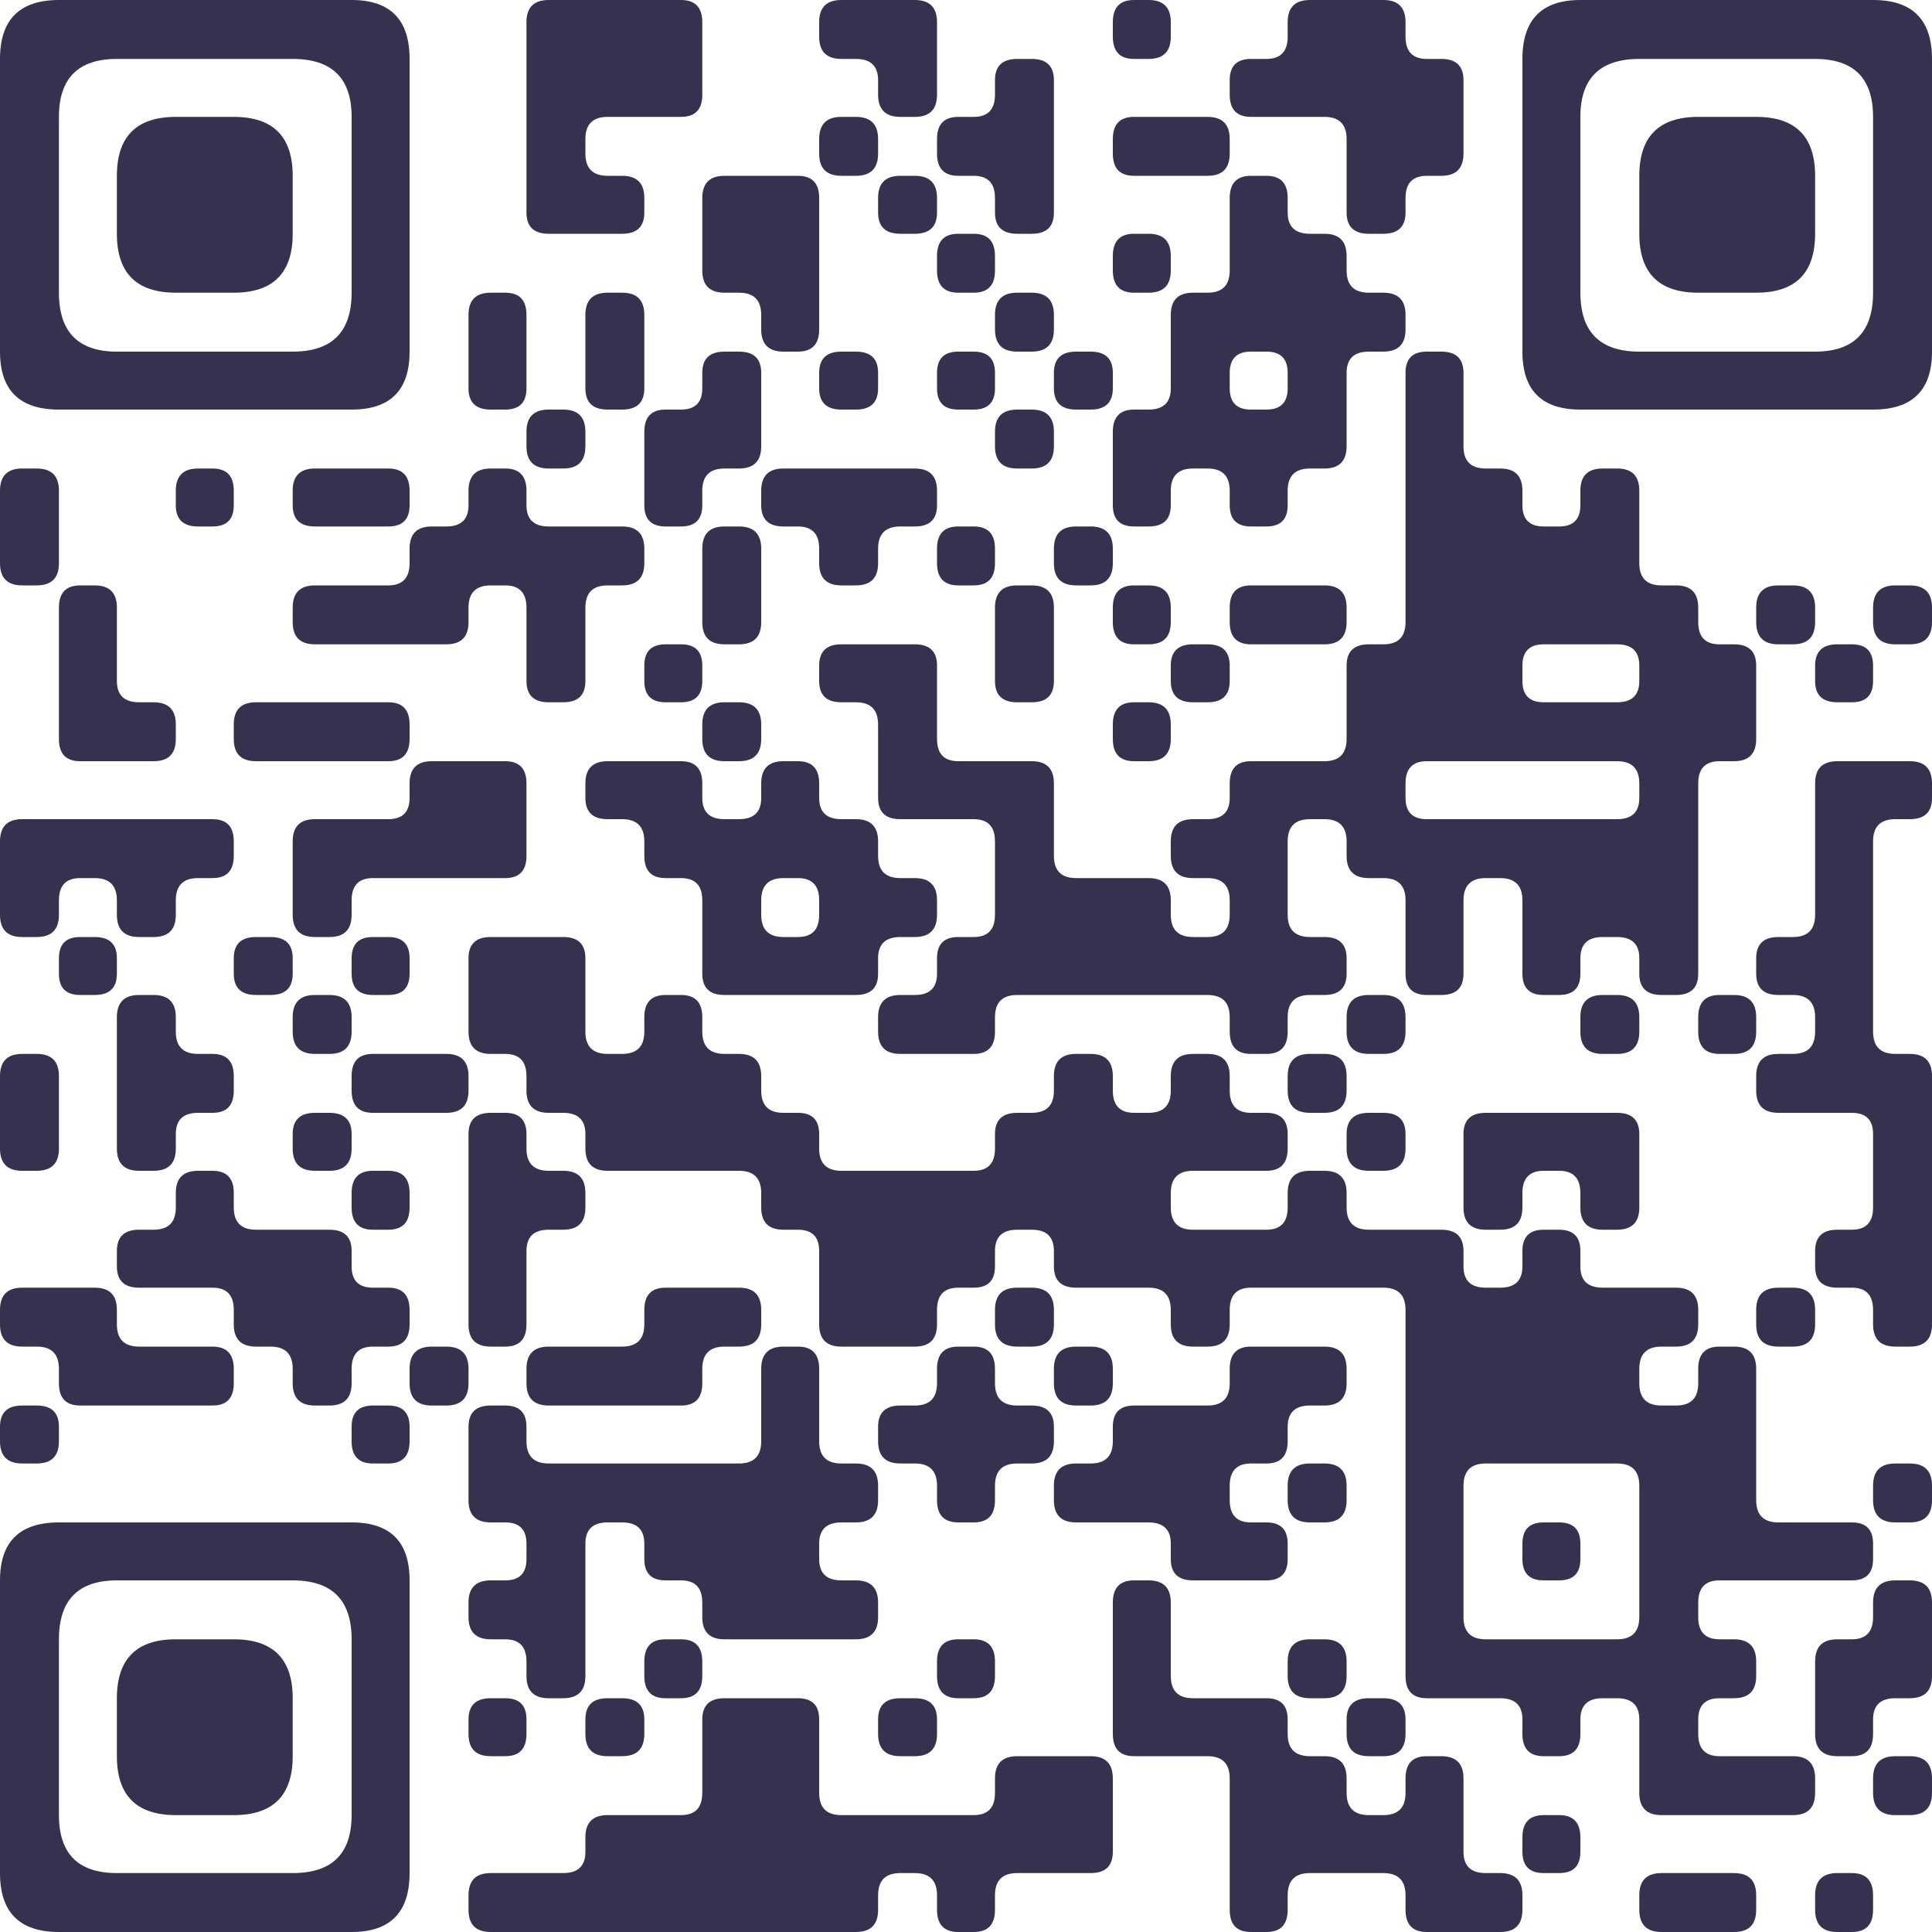 <?xml version="1.0" encoding="UTF-8"?> <svg xmlns="http://www.w3.org/2000/svg" viewBox="0 0 200 200" width="200" height="200" fill="#34324E"><path d="M6.1 0 L36.4 0 Q42.4 0 42.4 6.1L42.4 36.4 Q42.4 42.4 36.4 42.4L6.1 42.4 Q0 42.4 0 36.4L0 6.1 L0 6.1 Q0 0 6.1 0ZM6.1 12.1 L6.1 30.3 Q6.1 36.4 12.1 36.4L30.3 36.4 Q36.4 36.4 36.4 30.3L36.4 12.1 Q36.4 6.1 30.3 6.1L12.1 6.1 L12.1 6.1 Q6.1 6.1 6.1 12.1Z"></path><path d="M56.8 0 L70.5 0 Q72.7 0 72.7 2.3L72.7 9.8 Q72.7 12.1 70.5 12.1L62.9 12.1 Q60.6 12.1 60.6 14.4L60.6 15.9 Q60.6 18.2 62.9 18.2L64.4 18.2 Q66.7 18.2 66.7 20.5L66.7 22 Q66.7 24.2 64.4 24.2L56.8 24.2 Q54.5 24.2 54.5 22L54.5 6.1 L54.5 2.3 Q54.5 0 56.8 0Z"></path><path d="M87.1 0 L94.7 0 Q97 0 97 2.3L97 9.8 Q97 12.1 94.7 12.1L93.2 12.1 Q90.9 12.1 90.9 9.8L90.9 8.3 Q90.9 6.1 88.6 6.1L87.1 6.1 Q84.8 6.1 84.8 3.8L84.8 2.3 Q84.8 0 87.1 0Z"></path><path d="M117.4 0 L118.9 0 Q121.2 0 121.2 2.3L121.2 3.8 Q121.2 6.1 118.9 6.1L117.4 6.1 Q115.2 6.1 115.2 3.8L115.2 2.3 Q115.2 0 117.4 0Z"></path><path d="M135.6 0 L143.2 0 Q145.5 0 145.5 2.3L145.5 3.8 Q145.5 6.1 147.7 6.1L149.2 6.1 Q151.5 6.1 151.5 8.3L151.5 15.9 Q151.5 18.2 149.2 18.2L147.7 18.2 Q145.5 18.2 145.5 20.5L145.5 22 Q145.5 24.2 143.2 24.2L141.7 24.2 Q139.4 24.2 139.4 22L139.4 14.4 Q139.4 12.1 137.1 12.1L129.5 12.1 Q127.3 12.1 127.3 9.8L127.3 8.3 Q127.3 6.1 129.5 6.1L131.1 6.1 Q133.3 6.1 133.3 3.8L133.3 2.3 Q133.3 0 135.6 0Z"></path><path d="M163.6 0 L193.9 0 Q200 0 200 6.1L200 36.4 Q200 42.4 193.9 42.4L163.6 42.4 Q157.6 42.4 157.6 36.4L157.6 6.1 L157.6 6.1 Q157.6 0 163.6 0ZM163.6 12.1 L163.6 30.3 Q163.6 36.4 169.7 36.4L187.9 36.4 Q193.9 36.4 193.9 30.3L193.9 12.1 Q193.9 6.1 187.9 6.1L169.7 6.1 L169.7 6.1 Q163.6 6.1 163.6 12.1Z"></path><path d="M105.3 6.1 L106.8 6.1 Q109.1 6.1 109.1 8.3L109.1 22 Q109.1 24.2 106.8 24.2L105.3 24.2 Q103 24.2 103 22L103 20.5 Q103 18.2 100.8 18.2L99.2 18.2 Q97 18.2 97 15.9L97 14.4 Q97 12.1 99.2 12.1L100.8 12.1 Q103 12.1 103 9.8L103 8.3 Q103 6.1 105.3 6.1Z"></path><path d="M18.2 12.1 L24.2 12.1 Q30.3 12.1 30.3 18.2L30.3 24.2 Q30.3 30.3 24.2 30.3L18.2 30.3 Q12.1 30.3 12.1 24.2L12.1 18.2 L12.1 18.2 Q12.1 12.1 18.2 12.1Z"></path><path d="M87.1 12.1 L88.6 12.1 Q90.9 12.1 90.9 14.4L90.9 15.9 Q90.9 18.2 88.6 18.2L87.1 18.2 Q84.8 18.2 84.8 15.9L84.8 14.4 Q84.8 12.1 87.1 12.1Z"></path><path d="M117.4 12.1 L125 12.1 Q127.3 12.1 127.3 14.4L127.3 15.9 Q127.3 18.2 125 18.2L117.4 18.2 Q115.2 18.2 115.2 15.9L115.2 14.4 Q115.2 12.1 117.4 12.1Z"></path><path d="M175.8 12.1 L181.8 12.1 Q187.9 12.1 187.9 18.2L187.9 24.2 Q187.9 30.3 181.8 30.3L175.8 30.3 Q169.7 30.3 169.7 24.2L169.7 18.2 L169.7 18.2 Q169.7 12.1 175.8 12.1Z"></path><path d="M75 18.2 L82.6 18.2 Q84.8 18.2 84.8 20.5L84.8 34.1 Q84.8 36.4 82.6 36.4L81.1 36.4 Q78.8 36.4 78.8 34.1L78.8 32.6 Q78.8 30.3 76.5 30.3L75 30.3 Q72.7 30.3 72.7 28L72.7 24.2 L72.7 20.5 Q72.7 18.2 75 18.2Z"></path><path d="M93.2 18.2 L94.7 18.2 Q97 18.2 97 20.5L97 22 Q97 24.2 94.7 24.2L93.2 24.2 Q90.9 24.2 90.9 22L90.9 20.5 Q90.9 18.2 93.2 18.2Z"></path><path d="M129.5 18.2 L131.1 18.2 Q133.3 18.2 133.3 20.5L133.3 22 Q133.3 24.2 135.6 24.2L137.1 24.2 Q139.4 24.2 139.4 26.5L139.4 28 Q139.4 30.3 141.7 30.3L143.2 30.3 Q145.5 30.3 145.5 32.6L145.5 34.1 Q145.5 36.4 143.2 36.4L141.7 36.4 Q139.4 36.4 139.4 38.6L139.4 46.2 Q139.4 48.5 137.1 48.5L135.6 48.5 Q133.3 48.5 133.3 50.8L133.3 52.3 Q133.3 54.5 131.1 54.5L129.5 54.5 Q127.3 54.5 127.3 52.3L127.3 50.8 Q127.3 48.5 125 48.5L123.5 48.5 Q121.2 48.5 121.2 50.8L121.2 52.3 Q121.2 54.5 118.9 54.5L117.4 54.5 Q115.2 54.5 115.2 52.3L115.2 44.7 Q115.2 42.4 117.4 42.4L118.9 42.4 Q121.2 42.4 121.2 40.2L121.2 32.6 Q121.2 30.3 123.5 30.3L125 30.3 Q127.3 30.3 127.3 28L127.3 24.2 L127.3 20.5 Q127.3 18.2 129.5 18.2ZM127.3 38.6 L127.3 40.2 Q127.3 42.4 129.5 42.4L131.1 42.4 Q133.3 42.4 133.3 40.2L133.3 38.6 Q133.3 36.4 131.1 36.4L129.5 36.4 Q127.3 36.4 127.3 38.6Z"></path><path d="M99.2 24.2 L100.8 24.2 Q103 24.2 103 26.5L103 28 Q103 30.3 100.8 30.3L99.2 30.3 Q97 30.3 97 28L97 26.5 Q97 24.2 99.2 24.2Z"></path><path d="M117.4 24.2 L118.9 24.2 Q121.2 24.2 121.2 26.5L121.2 28 Q121.2 30.3 118.9 30.3L117.4 30.3 Q115.2 30.3 115.2 28L115.2 26.5 Q115.2 24.2 117.4 24.2Z"></path><path d="M50.8 30.3 L52.3 30.3 Q54.5 30.3 54.5 32.6L54.5 40.2 Q54.5 42.4 52.3 42.4L50.8 42.4 Q48.5 42.4 48.5 40.2L48.5 36.4 L48.5 32.6 Q48.5 30.3 50.8 30.3Z"></path><path d="M62.9 30.3 L64.4 30.3 Q66.7 30.3 66.7 32.6L66.7 40.2 Q66.7 42.4 64.4 42.4L62.9 42.4 Q60.6 42.4 60.6 40.2L60.6 36.4 L60.6 32.6 Q60.6 30.3 62.9 30.3Z"></path><path d="M105.3 30.3 L106.8 30.3 Q109.1 30.3 109.1 32.6L109.1 34.1 Q109.1 36.4 106.8 36.4L105.3 36.4 Q103 36.4 103 34.1L103 32.6 Q103 30.3 105.3 30.3Z"></path><path d="M75 36.4 L76.5 36.4 Q78.8 36.4 78.8 38.6L78.8 46.2 Q78.8 48.5 76.5 48.5L75 48.5 Q72.7 48.5 72.7 50.8L72.7 52.3 Q72.7 54.5 70.5 54.5L68.9 54.5 Q66.7 54.5 66.7 52.3L66.7 44.7 Q66.7 42.4 68.9 42.4L70.5 42.4 Q72.7 42.4 72.7 40.2L72.7 38.6 Q72.7 36.4 75 36.4Z"></path><path d="M87.1 36.4 L88.6 36.4 Q90.9 36.4 90.9 38.6L90.9 40.2 Q90.9 42.4 88.6 42.4L87.1 42.4 Q84.8 42.4 84.8 40.2L84.8 38.6 Q84.8 36.4 87.1 36.4Z"></path><path d="M99.2 36.4 L100.8 36.4 Q103 36.4 103 38.6L103 40.2 Q103 42.4 100.8 42.4L99.2 42.4 Q97 42.4 97 40.2L97 38.6 Q97 36.4 99.2 36.4Z"></path><path d="M111.4 36.4 L112.9 36.4 Q115.2 36.4 115.2 38.6L115.2 40.2 Q115.2 42.4 112.9 42.4L111.4 42.4 Q109.1 42.4 109.1 40.2L109.1 38.6 Q109.1 36.4 111.4 36.4Z"></path><path d="M147.7 36.4 L149.2 36.4 Q151.5 36.4 151.5 38.6L151.5 46.2 Q151.5 48.5 153.8 48.5L155.3 48.5 Q157.6 48.5 157.6 50.8L157.6 52.3 Q157.6 54.5 159.8 54.5L161.4 54.5 Q163.6 54.5 163.6 52.3L163.6 50.8 Q163.6 48.5 165.9 48.5L167.4 48.5 Q169.7 48.5 169.7 50.8L169.7 58.3 Q169.7 60.6 172 60.6L173.5 60.6 Q175.8 60.6 175.8 62.9L175.8 64.4 Q175.8 66.7 178 66.7L179.5 66.7 Q181.8 66.7 181.8 68.9L181.8 76.5 Q181.8 78.8 179.5 78.8L178 78.8 Q175.8 78.8 175.8 81.1L175.8 100.8 Q175.8 103 173.5 103L172 103 Q169.7 103 169.7 100.8L169.7 99.2 Q169.7 97 167.4 97L165.9 97 Q163.6 97 163.6 99.2L163.6 100.8 Q163.6 103 161.4 103L159.8 103 Q157.6 103 157.6 100.8L157.6 93.2 Q157.6 90.9 155.3 90.9L153.8 90.9 Q151.5 90.9 151.5 93.2L151.5 100.8 Q151.5 103 149.2 103L147.7 103 Q145.5 103 145.5 100.8L145.5 93.2 Q145.5 90.9 143.2 90.9L141.7 90.9 Q139.4 90.9 139.4 88.6L139.4 87.1 Q139.4 84.8 137.1 84.8L135.6 84.8 Q133.3 84.8 133.3 87.1L133.3 94.7 Q133.3 97 135.6 97L137.1 97 Q139.4 97 139.4 99.2L139.4 100.8 Q139.4 103 137.1 103L135.6 103 Q133.3 103 133.3 105.3L133.3 106.8 Q133.3 109.1 131.1 109.1L129.5 109.1 Q127.3 109.1 127.3 106.8L127.3 105.3 Q127.3 103 125 103L105.3 103 Q103 103 103 105.3L103 106.8 Q103 109.1 100.8 109.1L93.2 109.1 Q90.9 109.1 90.9 106.8L90.9 105.3 Q90.9 103 93.2 103L94.7 103 Q97 103 97 100.8L97 99.2 Q97 97 99.2 97L100.8 97 Q103 97 103 94.7L103 87.1 Q103 84.8 100.8 84.8L93.2 84.8 Q90.9 84.8 90.9 82.6L90.9 75 Q90.9 72.7 88.6 72.7L87.1 72.7 Q84.8 72.7 84.8 70.5L84.8 68.9 Q84.8 66.7 87.1 66.7L94.7 66.7 Q97 66.7 97 68.9L97 76.5 Q97 78.8 99.2 78.8L106.8 78.8 Q109.1 78.8 109.1 81.1L109.1 88.6 Q109.1 90.9 111.4 90.9L118.9 90.9 Q121.2 90.9 121.2 93.2L121.2 94.7 Q121.2 97 123.5 97L125 97 Q127.3 97 127.3 94.7L127.3 93.2 Q127.3 90.9 125 90.9L123.5 90.9 Q121.2 90.9 121.2 88.6L121.2 87.1 Q121.2 84.8 123.5 84.8L125 84.8 Q127.3 84.8 127.3 82.6L127.3 81.1 Q127.3 78.8 129.5 78.8L137.1 78.8 Q139.4 78.8 139.4 76.5L139.4 68.9 Q139.4 66.7 141.7 66.7L143.2 66.7 Q145.5 66.7 145.5 64.4L145.5 42.4 L145.5 38.6 Q145.5 36.4 147.7 36.4ZM157.6 68.9 L157.6 70.5 Q157.6 72.7 159.8 72.7L167.4 72.7 Q169.7 72.7 169.7 70.5L169.7 68.9 Q169.7 66.7 167.4 66.7L163.6 66.7 L159.8 66.7 Q157.6 66.7 157.6 68.9ZM145.5 81.1 L145.5 82.6 Q145.5 84.8 147.7 84.8L167.4 84.8 Q169.7 84.8 169.7 82.6L169.7 81.1 Q169.7 78.8 167.4 78.8L151.5 78.8 L147.7 78.8 Q145.5 78.8 145.5 81.1Z"></path><path d="M56.8 42.4 L58.3 42.4 Q60.6 42.4 60.6 44.7L60.6 46.2 Q60.6 48.5 58.3 48.5L56.8 48.5 Q54.5 48.5 54.5 46.2L54.5 44.7 Q54.5 42.4 56.8 42.4Z"></path><path d="M105.3 42.4 L106.8 42.4 Q109.1 42.4 109.1 44.7L109.1 46.2 Q109.1 48.5 106.8 48.5L105.3 48.5 Q103 48.5 103 46.2L103 44.7 Q103 42.4 105.3 42.4Z"></path><path d="M2.3 48.5 L3.8 48.5 Q6.1 48.5 6.1 50.8L6.1 58.3 Q6.1 60.6 3.8 60.6L2.3 60.6 Q0 60.6 0 58.3L0 54.5 L0 50.8 Q0 48.5 2.3 48.5Z"></path><path d="M20.5 48.5 L22 48.5 Q24.2 48.5 24.2 50.8L24.2 52.3 Q24.2 54.5 22 54.5L20.5 54.5 Q18.2 54.5 18.2 52.3L18.2 50.8 Q18.2 48.5 20.5 48.5Z"></path><path d="M32.6 48.5 L40.2 48.5 Q42.4 48.5 42.4 50.8L42.4 52.3 Q42.4 54.5 40.2 54.5L32.6 54.5 Q30.3 54.5 30.3 52.3L30.3 50.8 Q30.3 48.5 32.6 48.5Z"></path><path d="M50.8 48.5 L52.3 48.5 Q54.5 48.5 54.5 50.8L54.5 52.3 Q54.5 54.5 56.8 54.5L64.4 54.5 Q66.7 54.5 66.7 56.8L66.7 58.3 Q66.7 60.6 64.4 60.6L62.9 60.6 Q60.6 60.6 60.6 62.9L60.6 70.5 Q60.6 72.7 58.3 72.7L56.8 72.7 Q54.5 72.7 54.5 70.5L54.5 62.9 Q54.5 60.6 52.3 60.6L50.8 60.6 Q48.5 60.6 48.5 62.9L48.5 64.4 Q48.5 66.7 46.2 66.7L32.6 66.7 Q30.3 66.7 30.3 64.4L30.3 62.9 Q30.3 60.6 32.6 60.6L40.2 60.6 Q42.4 60.6 42.4 58.3L42.4 56.8 Q42.4 54.5 44.7 54.5L46.2 54.5 Q48.5 54.5 48.5 52.3L48.5 50.8 Q48.5 48.5 50.8 48.5Z"></path><path d="M81.1 48.5 L94.7 48.5 Q97 48.5 97 50.8L97 52.3 Q97 54.5 94.7 54.5L93.2 54.5 Q90.9 54.5 90.9 56.8L90.9 58.3 Q90.9 60.6 88.6 60.6L87.1 60.6 Q84.8 60.6 84.8 58.3L84.8 56.8 Q84.8 54.5 82.6 54.5L81.1 54.5 Q78.8 54.5 78.8 52.3L78.8 50.8 Q78.8 48.5 81.1 48.5Z"></path><path d="M75 54.5 L76.5 54.5 Q78.8 54.5 78.8 56.8L78.8 64.4 Q78.8 66.7 76.5 66.7L75 66.7 Q72.7 66.7 72.7 64.4L72.7 60.6 L72.7 56.8 Q72.7 54.5 75 54.5Z"></path><path d="M99.2 54.5 L100.8 54.5 Q103 54.5 103 56.8L103 58.3 Q103 60.6 100.8 60.6L99.2 60.6 Q97 60.6 97 58.3L97 56.8 Q97 54.5 99.2 54.5Z"></path><path d="M111.4 54.5 L112.9 54.5 Q115.2 54.5 115.2 56.8L115.2 58.3 Q115.2 60.6 112.9 60.6L111.4 60.6 Q109.1 60.6 109.1 58.3L109.1 56.8 Q109.1 54.5 111.4 54.5Z"></path><path d="M8.3 60.6 L9.8 60.6 Q12.1 60.6 12.1 62.9L12.1 70.5 Q12.1 72.7 14.4 72.7L15.9 72.7 Q18.2 72.7 18.2 75L18.2 76.5 Q18.2 78.8 15.9 78.8L8.3 78.8 Q6.1 78.8 6.1 76.5L6.1 66.7 L6.1 62.9 Q6.1 60.6 8.3 60.6Z"></path><path d="M105.3 60.6 L106.8 60.6 Q109.1 60.6 109.1 62.9L109.1 70.5 Q109.1 72.7 106.8 72.7L105.3 72.7 Q103 72.7 103 70.5L103 66.7 L103 62.9 Q103 60.6 105.3 60.6Z"></path><path d="M117.4 60.6 L118.9 60.6 Q121.2 60.6 121.2 62.9L121.2 64.4 Q121.2 66.7 118.9 66.7L117.4 66.7 Q115.2 66.7 115.2 64.4L115.2 62.9 Q115.2 60.6 117.4 60.6Z"></path><path d="M129.5 60.6 L137.1 60.6 Q139.4 60.6 139.4 62.9L139.4 64.4 Q139.4 66.7 137.1 66.7L129.5 66.7 Q127.3 66.7 127.3 64.4L127.3 62.9 Q127.3 60.6 129.5 60.6Z"></path><path d="M184.1 60.6 L185.6 60.6 Q187.9 60.6 187.9 62.9L187.9 64.4 Q187.9 66.7 185.6 66.7L184.1 66.7 Q181.8 66.7 181.8 64.4L181.8 62.9 Q181.8 60.6 184.1 60.6Z"></path><path d="M196.2 60.6 L197.7 60.6 Q200 60.6 200 62.9L200 64.4 Q200 66.7 197.7 66.7L196.2 66.7 Q193.9 66.7 193.9 64.4L193.9 62.9 Q193.9 60.6 196.2 60.6Z"></path><path d="M68.9 66.7 L70.5 66.7 Q72.7 66.7 72.7 68.9L72.7 70.5 Q72.7 72.7 70.5 72.7L68.9 72.7 Q66.7 72.7 66.7 70.5L66.7 68.9 Q66.7 66.7 68.9 66.7Z"></path><path d="M123.5 66.7 L125 66.7 Q127.3 66.7 127.3 68.9L127.3 70.5 Q127.3 72.7 125 72.7L123.5 72.7 Q121.2 72.7 121.2 70.5L121.2 68.9 Q121.2 66.7 123.5 66.7Z"></path><path d="M190.2 66.7 L191.7 66.7 Q193.9 66.7 193.9 68.9L193.9 70.5 Q193.9 72.7 191.7 72.7L190.2 72.7 Q187.9 72.7 187.9 70.5L187.9 68.9 Q187.9 66.7 190.2 66.7Z"></path><path d="M26.5 72.7 L40.2 72.7 Q42.4 72.7 42.4 75L42.4 76.5 Q42.4 78.8 40.2 78.8L26.5 78.8 Q24.2 78.8 24.2 76.5L24.2 75 Q24.2 72.7 26.5 72.7Z"></path><path d="M75 72.7 L76.5 72.7 Q78.8 72.7 78.8 75L78.8 76.5 Q78.8 78.8 76.5 78.8L75 78.8 Q72.7 78.8 72.7 76.5L72.7 75 Q72.7 72.7 75 72.7Z"></path><path d="M117.4 72.7 L118.9 72.7 Q121.2 72.7 121.2 75L121.2 76.5 Q121.2 78.8 118.9 78.8L117.4 78.8 Q115.2 78.8 115.2 76.5L115.2 75 Q115.2 72.7 117.4 72.7Z"></path><path d="M44.7 78.8 L52.3 78.8 Q54.5 78.8 54.5 81.1L54.5 88.6 Q54.5 90.9 52.3 90.9L38.6 90.9 Q36.4 90.9 36.4 93.2L36.4 94.7 Q36.4 97 34.1 97L32.6 97 Q30.3 97 30.3 94.7L30.3 87.1 Q30.3 84.8 32.6 84.8L40.2 84.8 Q42.4 84.8 42.4 82.6L42.4 81.1 Q42.4 78.8 44.7 78.8Z"></path><path d="M62.9 78.8 L70.5 78.8 Q72.7 78.8 72.7 81.1L72.7 82.6 Q72.7 84.8 75 84.8L76.5 84.8 Q78.8 84.8 78.8 82.6L78.8 81.1 Q78.8 78.8 81.1 78.8L82.6 78.8 Q84.8 78.8 84.8 81.1L84.8 82.6 Q84.8 84.8 87.1 84.8L88.6 84.8 Q90.9 84.8 90.9 87.1L90.9 88.6 Q90.9 90.9 93.2 90.9L94.7 90.9 Q97 90.9 97 93.2L97 94.7 Q97 97 94.7 97L93.2 97 Q90.9 97 90.9 99.2L90.9 100.8 Q90.9 103 88.6 103L75 103 Q72.7 103 72.7 100.8L72.7 93.2 Q72.7 90.9 70.5 90.9L68.9 90.9 Q66.7 90.9 66.7 88.6L66.7 87.1 Q66.7 84.8 64.4 84.8L62.9 84.8 Q60.6 84.8 60.6 82.6L60.6 81.1 Q60.6 78.8 62.9 78.8ZM78.8 93.2 L78.8 94.7 Q78.8 97 81.1 97L82.6 97 Q84.8 97 84.8 94.7L84.8 93.2 Q84.8 90.9 82.6 90.9L81.1 90.9 Q78.8 90.9 78.8 93.2Z"></path><path d="M190.2 78.8 L197.7 78.8 Q200 78.8 200 81.1L200 82.6 Q200 84.8 197.7 84.8L196.2 84.8 Q193.9 84.8 193.9 87.1L193.9 106.8 Q193.9 109.1 196.2 109.1L197.7 109.1 Q200 109.1 200 111.4L200 137.1 Q200 139.4 197.7 139.4L196.2 139.4 Q193.9 139.4 193.9 137.1L193.9 135.6 Q193.9 133.3 191.7 133.3L190.2 133.3 Q187.9 133.3 187.9 131.1L187.9 129.5 Q187.9 127.3 190.2 127.3L191.7 127.3 Q193.9 127.3 193.9 125L193.9 117.4 Q193.9 115.2 191.7 115.2L184.1 115.2 Q181.8 115.2 181.8 112.9L181.8 111.4 Q181.8 109.1 184.1 109.1L185.6 109.1 Q187.9 109.1 187.9 106.8L187.9 105.3 Q187.9 103 185.6 103L184.1 103 Q181.8 103 181.8 100.8L181.8 99.2 Q181.8 97 184.1 97L185.6 97 Q187.9 97 187.9 94.7L187.9 84.8 L187.9 81.1 Q187.9 78.8 190.2 78.8Z"></path><path d="M2.3 84.8 L22 84.8 Q24.2 84.8 24.2 87.1L24.2 88.6 Q24.2 90.9 22 90.9L20.5 90.9 Q18.2 90.9 18.2 93.2L18.2 94.7 Q18.2 97 15.9 97L14.4 97 Q12.1 97 12.1 94.7L12.1 93.2 Q12.1 90.9 9.8 90.9L8.3 90.9 Q6.1 90.9 6.1 93.2L6.1 94.7 Q6.1 97 3.8 97L2.3 97 Q0 97 0 94.7L0 90.9 L0 87.1 Q0 84.8 2.3 84.8Z"></path><path d="M8.3 97 L9.8 97 Q12.1 97 12.1 99.2L12.1 100.8 Q12.1 103 9.8 103L8.3 103 Q6.1 103 6.1 100.8L6.1 99.2 Q6.1 97 8.3 97Z"></path><path d="M26.5 97 L28 97 Q30.3 97 30.3 99.2L30.3 100.8 Q30.3 103 28 103L26.5 103 Q24.2 103 24.2 100.8L24.2 99.2 Q24.2 97 26.5 97Z"></path><path d="M38.6 97 L40.2 97 Q42.4 97 42.4 99.2L42.4 100.8 Q42.4 103 40.2 103L38.6 103 Q36.4 103 36.4 100.8L36.4 99.2 Q36.4 97 38.6 97Z"></path><path d="M50.8 97 L58.3 97 Q60.6 97 60.6 99.2L60.6 106.8 Q60.6 109.1 62.9 109.1L64.4 109.1 Q66.7 109.1 66.7 106.8L66.7 105.3 Q66.7 103 68.9 103L70.5 103 Q72.7 103 72.7 105.3L72.7 106.8 Q72.7 109.1 75 109.1L76.5 109.1 Q78.8 109.1 78.8 111.4L78.8 112.9 Q78.8 115.2 81.1 115.2L82.6 115.2 Q84.8 115.2 84.8 117.4L84.8 118.9 Q84.8 121.2 87.1 121.2L100.8 121.2 Q103 121.2 103 118.9L103 117.4 Q103 115.2 105.3 115.2L106.8 115.2 Q109.1 115.2 109.1 112.9L109.1 111.4 Q109.1 109.1 111.4 109.1L112.9 109.1 Q115.2 109.1 115.2 111.4L115.2 112.9 Q115.2 115.2 117.4 115.2L118.9 115.2 Q121.2 115.2 121.2 112.9L121.2 111.4 Q121.2 109.1 123.5 109.1L125 109.1 Q127.3 109.1 127.3 111.4L127.3 112.9 Q127.3 115.2 129.5 115.2L131.1 115.2 Q133.3 115.2 133.3 117.4L133.3 118.9 Q133.3 121.2 131.1 121.2L123.5 121.2 Q121.2 121.2 121.2 123.5L121.2 125 Q121.2 127.3 123.5 127.3L131.1 127.3 Q133.3 127.3 133.3 125L133.3 123.5 Q133.3 121.2 135.6 121.2L137.1 121.2 Q139.4 121.2 139.4 123.5L139.4 125 Q139.4 127.3 141.7 127.3L149.2 127.3 Q151.5 127.3 151.5 129.5L151.5 131.1 Q151.5 133.3 153.8 133.3L155.3 133.3 Q157.6 133.3 157.6 131.1L157.6 129.5 Q157.6 127.3 159.8 127.3L161.4 127.3 Q163.6 127.3 163.6 129.5L163.6 131.1 Q163.6 133.3 165.9 133.3L173.5 133.3 Q175.8 133.3 175.8 135.6L175.8 137.1 Q175.8 139.4 173.5 139.4L172 139.4 Q169.7 139.4 169.7 141.7L169.7 143.2 Q169.7 145.5 172 145.5L173.5 145.5 Q175.8 145.5 175.8 143.2L175.8 141.7 Q175.8 139.4 178 139.4L179.5 139.4 Q181.8 139.4 181.8 141.7L181.8 155.3 Q181.8 157.6 184.1 157.6L191.7 157.6 Q193.9 157.6 193.9 159.8L193.9 161.4 Q193.9 163.6 191.7 163.6L178 163.6 Q175.8 163.6 175.8 165.9L175.8 167.4 Q175.8 169.7 178 169.7L179.5 169.7 Q181.8 169.7 181.8 172L181.8 173.5 Q181.8 175.8 179.5 175.8L178 175.8 Q175.8 175.8 175.8 178L175.8 179.5 Q175.8 181.8 178 181.8L185.6 181.8 Q187.9 181.8 187.9 184.1L187.9 185.6 Q187.9 187.9 185.6 187.9L172 187.9 Q169.7 187.9 169.7 185.6L169.7 178 Q169.7 175.8 167.4 175.8L165.9 175.8 Q163.6 175.8 163.6 178L163.6 179.5 Q163.6 181.8 161.4 181.8L159.8 181.8 Q157.6 181.8 157.6 179.5L157.6 178 Q157.6 175.8 155.3 175.8L147.7 175.8 Q145.5 175.8 145.5 173.5L145.5 135.6 Q145.5 133.3 143.2 133.3L129.5 133.3 Q127.3 133.3 127.3 135.6L127.3 137.1 Q127.3 139.4 125 139.4L123.5 139.4 Q121.2 139.4 121.2 137.1L121.2 135.6 Q121.2 133.3 118.9 133.3L111.4 133.3 Q109.1 133.3 109.1 131.1L109.1 129.5 Q109.1 127.3 106.8 127.3L105.3 127.3 Q103 127.3 103 129.5L103 131.1 Q103 133.3 100.8 133.3L99.2 133.3 Q97 133.3 97 135.6L97 137.1 Q97 139.4 94.7 139.4L87.1 139.4 Q84.8 139.4 84.8 137.1L84.8 129.5 Q84.8 127.3 82.6 127.3L81.1 127.3 Q78.8 127.3 78.8 125L78.8 123.5 Q78.8 121.2 76.5 121.2L62.9 121.2 Q60.6 121.2 60.6 118.9L60.6 117.4 Q60.6 115.2 58.3 115.2L56.8 115.2 Q54.5 115.2 54.5 112.9L54.5 111.4 Q54.5 109.1 52.3 109.1L50.8 109.1 Q48.5 109.1 48.5 106.8L48.5 103 L48.5 99.2 Q48.5 97 50.8 97ZM151.5 153.8 L151.5 167.4 Q151.5 169.7 153.8 169.7L167.4 169.7 Q169.7 169.7 169.7 167.4L169.7 153.8 Q169.7 151.5 167.4 151.5L157.6 151.5 L153.8 151.5 Q151.5 151.5 151.5 153.8Z"></path><path d="M14.4 103 L15.9 103 Q18.2 103 18.2 105.3L18.2 106.8 Q18.2 109.1 20.5 109.1L22 109.1 Q24.2 109.1 24.2 111.4L24.2 112.9 Q24.2 115.2 22 115.2L20.5 115.2 Q18.2 115.2 18.2 117.4L18.2 118.9 Q18.2 121.2 15.9 121.2L14.4 121.2 Q12.1 121.2 12.1 118.9L12.1 109.1 L12.1 105.3 Q12.1 103 14.4 103Z"></path><path d="M32.6 103 L34.1 103 Q36.4 103 36.4 105.3L36.4 106.8 Q36.4 109.1 34.1 109.1L32.6 109.1 Q30.3 109.1 30.3 106.8L30.3 105.3 Q30.3 103 32.6 103Z"></path><path d="M141.7 103 L143.2 103 Q145.5 103 145.5 105.3L145.5 106.8 Q145.5 109.1 143.2 109.1L141.7 109.1 Q139.4 109.1 139.4 106.8L139.4 105.3 Q139.4 103 141.7 103Z"></path><path d="M165.9 103 L167.4 103 Q169.7 103 169.7 105.3L169.7 106.8 Q169.7 109.1 167.4 109.1L165.9 109.1 Q163.6 109.1 163.6 106.8L163.6 105.3 Q163.6 103 165.9 103Z"></path><path d="M178 103 L179.5 103 Q181.8 103 181.8 105.3L181.8 106.8 Q181.8 109.1 179.5 109.1L178 109.1 Q175.8 109.1 175.8 106.8L175.8 105.3 Q175.8 103 178 103Z"></path><path d="M2.3 109.1 L3.8 109.1 Q6.1 109.1 6.1 111.4L6.1 118.9 Q6.1 121.2 3.8 121.2L2.3 121.2 Q0 121.2 0 118.9L0 115.2 L0 111.4 Q0 109.1 2.3 109.1Z"></path><path d="M38.6 109.1 L46.2 109.1 Q48.5 109.1 48.5 111.4L48.5 112.9 Q48.5 115.2 46.2 115.2L38.6 115.2 Q36.4 115.2 36.4 112.9L36.4 111.4 Q36.4 109.1 38.6 109.1Z"></path><path d="M135.6 109.1 L137.1 109.1 Q139.4 109.1 139.4 111.4L139.4 112.9 Q139.4 115.2 137.1 115.2L135.6 115.2 Q133.3 115.2 133.3 112.9L133.3 111.4 Q133.3 109.1 135.6 109.1Z"></path><path d="M32.6 115.2 L34.1 115.2 Q36.4 115.2 36.4 117.4L36.4 118.9 Q36.4 121.2 34.1 121.2L32.6 121.2 Q30.3 121.2 30.3 118.9L30.3 117.4 Q30.3 115.2 32.6 115.2Z"></path><path d="M50.8 115.2 L52.3 115.2 Q54.5 115.2 54.5 117.4L54.5 118.9 Q54.5 121.2 56.8 121.2L58.3 121.2 Q60.6 121.2 60.6 123.5L60.6 125 Q60.6 127.3 58.3 127.3L56.8 127.3 Q54.5 127.3 54.5 129.5L54.5 137.1 Q54.5 139.4 52.3 139.4L50.8 139.4 Q48.5 139.4 48.5 137.1L48.5 121.2 L48.5 117.4 Q48.5 115.2 50.8 115.2Z"></path><path d="M141.7 115.2 L143.2 115.2 Q145.5 115.2 145.5 117.4L145.5 118.9 Q145.5 121.2 143.2 121.2L141.7 121.2 Q139.4 121.2 139.4 118.9L139.4 117.4 Q139.4 115.2 141.7 115.2Z"></path><path d="M153.8 115.2 L167.4 115.2 Q169.7 115.2 169.7 117.4L169.7 125 Q169.7 127.3 167.4 127.3L165.9 127.3 Q163.6 127.3 163.6 125L163.6 123.5 Q163.6 121.2 161.4 121.2L159.8 121.2 Q157.6 121.2 157.6 123.5L157.6 125 Q157.6 127.3 155.3 127.3L153.8 127.3 Q151.5 127.3 151.5 125L151.5 121.2 L151.5 117.4 Q151.5 115.2 153.8 115.2Z"></path><path d="M20.5 121.2 L22 121.2 Q24.2 121.2 24.2 123.5L24.2 125 Q24.2 127.3 26.5 127.3L34.1 127.3 Q36.4 127.3 36.4 129.5L36.4 131.1 Q36.4 133.3 38.6 133.3L40.2 133.3 Q42.4 133.3 42.4 135.6L42.4 137.1 Q42.4 139.4 40.2 139.4L38.6 139.4 Q36.4 139.4 36.4 141.7L36.4 143.2 Q36.4 145.5 34.1 145.5L32.6 145.5 Q30.3 145.5 30.3 143.2L30.3 141.7 Q30.3 139.4 28 139.4L26.5 139.4 Q24.2 139.4 24.2 137.1L24.2 135.6 Q24.2 133.3 22 133.3L14.4 133.3 Q12.1 133.3 12.1 131.1L12.1 129.5 Q12.1 127.3 14.4 127.3L15.9 127.3 Q18.2 127.3 18.2 125L18.2 123.5 Q18.2 121.2 20.5 121.2Z"></path><path d="M38.6 121.2 L40.2 121.2 Q42.4 121.2 42.4 123.5L42.4 125 Q42.4 127.3 40.2 127.3L38.6 127.3 Q36.4 127.3 36.4 125L36.4 123.5 Q36.4 121.2 38.6 121.2Z"></path><path d="M2.3 133.3 L9.8 133.3 Q12.1 133.3 12.1 135.6L12.1 137.1 Q12.1 139.4 14.4 139.4L22 139.4 Q24.2 139.4 24.2 141.7L24.2 143.2 Q24.2 145.5 22 145.5L8.3 145.5 Q6.1 145.5 6.1 143.2L6.1 141.7 Q6.1 139.4 3.8 139.4L2.3 139.4 Q0 139.4 0 137.1L0 135.6 Q0 133.3 2.3 133.3Z"></path><path d="M68.9 133.3 L76.5 133.3 Q78.8 133.3 78.8 135.6L78.8 137.1 Q78.8 139.4 76.5 139.4L75 139.4 Q72.7 139.4 72.7 141.7L72.7 143.2 Q72.7 145.5 70.5 145.5L56.8 145.5 Q54.5 145.5 54.5 143.2L54.5 141.7 Q54.5 139.4 56.8 139.4L64.4 139.4 Q66.7 139.4 66.7 137.1L66.7 135.6 Q66.7 133.3 68.9 133.3Z"></path><path d="M105.3 133.3 L106.8 133.3 Q109.1 133.3 109.1 135.6L109.1 137.1 Q109.1 139.4 106.8 139.4L105.3 139.4 Q103 139.4 103 137.1L103 135.6 Q103 133.3 105.3 133.3Z"></path><path d="M184.1 133.3 L185.6 133.3 Q187.9 133.3 187.9 135.6L187.9 137.1 Q187.9 139.4 185.6 139.4L184.1 139.4 Q181.8 139.4 181.8 137.1L181.8 135.6 Q181.8 133.3 184.1 133.3Z"></path><path d="M44.7 139.4 L46.2 139.4 Q48.5 139.4 48.5 141.7L48.5 143.2 Q48.5 145.5 46.2 145.5L44.7 145.5 Q42.4 145.5 42.4 143.2L42.4 141.7 Q42.4 139.4 44.7 139.4Z"></path><path d="M81.1 139.4 L82.6 139.4 Q84.8 139.4 84.8 141.7L84.8 149.2 Q84.8 151.5 87.1 151.5L88.6 151.5 Q90.9 151.5 90.9 153.8L90.9 155.3 Q90.9 157.6 88.6 157.6L87.1 157.6 Q84.8 157.6 84.8 159.8L84.8 161.4 Q84.8 163.6 87.1 163.6L88.6 163.6 Q90.9 163.6 90.9 165.9L90.9 167.4 Q90.9 169.7 88.6 169.7L75 169.7 Q72.7 169.7 72.7 167.4L72.7 165.9 Q72.7 163.6 70.5 163.6L68.9 163.6 Q66.7 163.6 66.7 161.4L66.7 159.8 Q66.7 157.6 64.4 157.6L62.9 157.6 Q60.6 157.6 60.6 159.8L60.6 173.5 Q60.6 175.8 58.3 175.8L56.8 175.8 Q54.5 175.8 54.5 173.5L54.5 172 Q54.5 169.7 52.3 169.7L50.8 169.7 Q48.5 169.7 48.5 167.4L48.5 165.9 Q48.5 163.6 50.8 163.6L52.3 163.6 Q54.5 163.6 54.5 161.4L54.5 159.8 Q54.5 157.6 52.3 157.6L50.8 157.6 Q48.5 157.6 48.5 155.3L48.5 147.7 Q48.5 145.5 50.8 145.5L52.3 145.5 Q54.5 145.5 54.5 147.7L54.5 149.2 Q54.5 151.5 56.8 151.5L76.5 151.5 Q78.8 151.5 78.8 149.2L78.8 145.5 L78.8 141.7 Q78.8 139.4 81.1 139.4Z"></path><path d="M99.2 139.4 L100.8 139.4 Q103 139.4 103 141.7L103 143.2 Q103 145.5 105.3 145.5L106.8 145.5 Q109.1 145.5 109.1 147.7L109.1 149.2 Q109.1 151.5 106.8 151.5L105.3 151.5 Q103 151.5 103 153.8L103 155.3 Q103 157.6 100.8 157.6L99.2 157.6 Q97 157.6 97 155.3L97 153.8 Q97 151.5 94.7 151.5L93.2 151.5 Q90.9 151.5 90.9 149.2L90.9 147.7 Q90.9 145.5 93.2 145.5L94.7 145.5 Q97 145.5 97 143.2L97 141.7 Q97 139.4 99.2 139.4Z"></path><path d="M111.4 139.4 L112.9 139.4 Q115.2 139.4 115.2 141.7L115.2 143.2 Q115.2 145.5 112.9 145.5L111.4 145.5 Q109.1 145.5 109.1 143.2L109.1 141.7 Q109.1 139.4 111.4 139.4Z"></path><path d="M129.5 139.4 L137.1 139.4 Q139.4 139.4 139.4 141.7L139.4 143.2 Q139.4 145.5 137.1 145.5L135.6 145.5 Q133.3 145.5 133.3 147.7L133.3 149.2 Q133.3 151.5 131.1 151.5L129.5 151.5 Q127.3 151.5 127.3 153.8L127.3 155.3 Q127.3 157.6 129.5 157.6L131.1 157.6 Q133.3 157.6 133.3 159.8L133.3 161.4 Q133.3 163.6 131.1 163.6L123.5 163.6 Q121.2 163.6 121.2 161.4L121.2 159.8 Q121.2 157.6 118.9 157.6L111.4 157.6 Q109.1 157.6 109.1 155.3L109.1 153.8 Q109.1 151.5 111.4 151.5L112.9 151.5 Q115.2 151.5 115.2 149.2L115.2 147.7 Q115.2 145.5 117.4 145.5L125 145.5 Q127.3 145.5 127.3 143.2L127.3 141.7 Q127.3 139.4 129.5 139.4Z"></path><path d="M2.3 145.5 L3.8 145.5 Q6.1 145.5 6.1 147.7L6.1 149.2 Q6.1 151.5 3.8 151.5L2.3 151.5 Q0 151.5 0 149.2L0 147.7 Q0 145.5 2.3 145.5Z"></path><path d="M38.6 145.5 L40.2 145.5 Q42.4 145.5 42.4 147.7L42.4 149.2 Q42.4 151.5 40.2 151.5L38.6 151.5 Q36.4 151.5 36.4 149.2L36.4 147.7 Q36.4 145.5 38.6 145.5Z"></path><path d="M135.6 151.5 L137.1 151.5 Q139.4 151.5 139.4 153.8L139.4 155.3 Q139.4 157.6 137.1 157.6L135.6 157.6 Q133.3 157.6 133.3 155.3L133.3 153.8 Q133.3 151.5 135.6 151.5Z"></path><path d="M196.2 151.5 L197.7 151.5 Q200 151.5 200 153.8L200 155.3 Q200 157.6 197.7 157.6L196.2 157.6 Q193.9 157.6 193.9 155.3L193.9 153.8 Q193.9 151.5 196.2 151.5Z"></path><path d="M6.1 157.6 L36.4 157.6 Q42.4 157.6 42.4 163.6L42.4 193.9 Q42.4 200 36.4 200L6.1 200 Q0 200 0 193.9L0 163.6 L0 163.6 Q0 157.6 6.1 157.6ZM6.1 169.7 L6.1 187.9 Q6.1 193.9 12.1 193.9L30.3 193.9 Q36.4 193.9 36.4 187.9L36.4 169.7 Q36.4 163.6 30.3 163.6L12.1 163.6 L12.1 163.6 Q6.1 163.6 6.1 169.7Z"></path><path d="M159.8 157.6 L161.4 157.6 Q163.6 157.6 163.6 159.8L163.6 161.4 Q163.6 163.6 161.4 163.6L159.8 163.6 Q157.6 163.6 157.6 161.4L157.6 159.8 Q157.6 157.6 159.8 157.6Z"></path><path d="M117.4 163.6 L118.9 163.6 Q121.2 163.6 121.2 165.9L121.2 173.5 Q121.2 175.8 123.5 175.8L131.1 175.8 Q133.3 175.8 133.3 178L133.3 179.5 Q133.3 181.8 135.6 181.8L137.1 181.8 Q139.4 181.8 139.4 184.1L139.4 185.6 Q139.4 187.9 141.7 187.9L143.2 187.9 Q145.5 187.9 145.5 185.6L145.5 184.1 Q145.5 181.8 147.7 181.8L149.2 181.8 Q151.5 181.8 151.5 184.1L151.5 191.7 Q151.5 193.9 153.8 193.9L155.3 193.9 Q157.6 193.9 157.6 196.2L157.6 197.7 Q157.6 200 155.3 200L147.7 200 Q145.5 200 145.5 197.7L145.5 196.2 Q145.5 193.9 143.2 193.9L135.6 193.9 Q133.3 193.9 133.3 196.2L133.3 197.7 Q133.3 200 131.1 200L129.5 200 Q127.3 200 127.3 197.7L127.3 184.1 Q127.3 181.8 125 181.8L117.4 181.8 Q115.2 181.8 115.2 179.5L115.2 169.7 L115.2 165.9 Q115.2 163.6 117.4 163.6Z"></path><path d="M196.2 163.6 L197.7 163.6 Q200 163.6 200 165.9L200 173.5 Q200 175.8 197.7 175.8L196.2 175.8 Q193.9 175.8 193.9 178L193.9 179.5 Q193.9 181.8 191.7 181.8L190.2 181.8 Q187.9 181.8 187.9 179.5L187.9 172 Q187.9 169.7 190.2 169.7L191.7 169.7 Q193.9 169.7 193.9 167.4L193.9 165.9 Q193.9 163.6 196.2 163.6Z"></path><path d="M18.2 169.7 L24.2 169.7 Q30.3 169.7 30.3 175.8L30.3 181.8 Q30.3 187.9 24.2 187.9L18.2 187.9 Q12.1 187.9 12.1 181.8L12.1 175.8 L12.1 175.8 Q12.1 169.7 18.2 169.7Z"></path><path d="M68.9 169.7 L70.5 169.7 Q72.7 169.7 72.7 172L72.7 173.5 Q72.7 175.8 70.5 175.8L68.9 175.8 Q66.7 175.8 66.7 173.5L66.7 172 Q66.7 169.7 68.9 169.7Z"></path><path d="M99.2 169.7 L100.8 169.7 Q103 169.7 103 172L103 173.5 Q103 175.8 100.8 175.8L99.2 175.8 Q97 175.8 97 173.5L97 172 Q97 169.7 99.2 169.7Z"></path><path d="M135.6 169.7 L137.1 169.7 Q139.4 169.7 139.4 172L139.4 173.5 Q139.4 175.8 137.1 175.8L135.6 175.8 Q133.3 175.8 133.3 173.5L133.3 172 Q133.3 169.7 135.6 169.7Z"></path><path d="M50.8 175.8 L52.3 175.8 Q54.5 175.8 54.5 178L54.5 179.5 Q54.5 181.8 52.3 181.8L50.8 181.8 Q48.5 181.8 48.5 179.5L48.5 178 Q48.5 175.8 50.8 175.8Z"></path><path d="M62.9 175.8 L64.4 175.8 Q66.7 175.8 66.7 178L66.7 179.5 Q66.7 181.8 64.4 181.8L62.9 181.8 Q60.6 181.8 60.6 179.5L60.6 178 Q60.6 175.8 62.9 175.8Z"></path><path d="M75 175.8 L82.6 175.8 Q84.8 175.8 84.8 178L84.8 185.6 Q84.8 187.9 87.1 187.9L100.8 187.9 Q103 187.9 103 185.6L103 184.1 Q103 181.8 105.3 181.8L112.9 181.8 Q115.2 181.8 115.2 184.1L115.2 191.7 Q115.2 193.9 112.9 193.9L105.3 193.9 Q103 193.9 103 196.2L103 197.7 Q103 200 100.8 200L99.2 200 Q97 200 97 197.7L97 196.2 Q97 193.9 94.7 193.9L93.2 193.9 Q90.9 193.9 90.9 196.2L90.9 197.7 Q90.9 200 88.6 200L50.8 200 Q48.5 200 48.5 197.7L48.5 196.2 Q48.5 193.9 50.8 193.9L58.3 193.9 Q60.6 193.9 60.6 191.7L60.6 190.2 Q60.6 187.9 62.9 187.9L70.5 187.9 Q72.7 187.9 72.7 185.6L72.7 181.8 L72.7 178 Q72.7 175.8 75 175.8Z"></path><path d="M93.2 175.8 L94.7 175.8 Q97 175.8 97 178L97 179.5 Q97 181.8 94.7 181.8L93.2 181.8 Q90.9 181.8 90.9 179.5L90.9 178 Q90.9 175.8 93.2 175.8Z"></path><path d="M141.7 175.8 L143.2 175.8 Q145.5 175.8 145.5 178L145.5 179.5 Q145.5 181.8 143.2 181.8L141.7 181.8 Q139.4 181.8 139.4 179.5L139.4 178 Q139.4 175.8 141.7 175.8Z"></path><path d="M196.2 181.8 L197.7 181.8 Q200 181.8 200 184.1L200 185.6 Q200 187.9 197.7 187.9L196.2 187.9 Q193.9 187.9 193.9 185.6L193.9 184.1 Q193.9 181.8 196.2 181.8Z"></path><path d="M159.8 187.9 L161.4 187.9 Q163.6 187.9 163.6 190.2L163.6 191.7 Q163.6 193.9 161.4 193.9L159.8 193.9 Q157.6 193.9 157.6 191.7L157.6 190.2 Q157.6 187.9 159.8 187.9Z"></path><path d="M172 193.9 L179.5 193.9 Q181.8 193.9 181.8 196.2L181.8 197.7 Q181.8 200 179.5 200L172 200 Q169.7 200 169.7 197.7L169.7 196.2 Q169.7 193.9 172 193.9Z"></path><path d="M190.2 193.9 L191.7 193.9 Q193.9 193.9 193.9 196.2L193.9 197.7 Q193.9 200 191.7 200L190.2 200 Q187.9 200 187.9 197.7L187.9 196.2 Q187.9 193.9 190.2 193.9Z"></path></svg> 